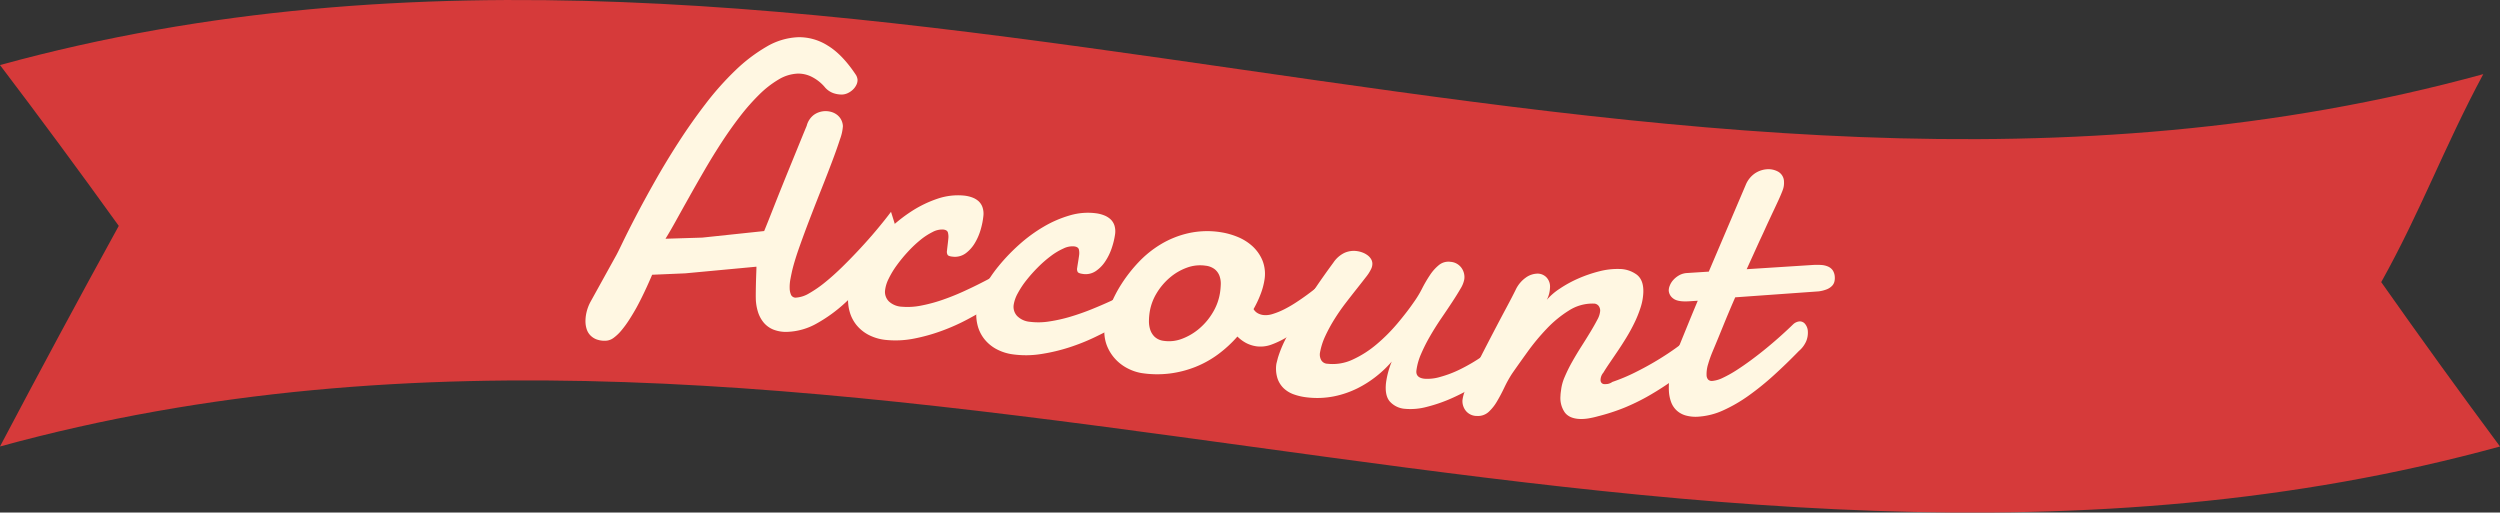 <svg xmlns="http://www.w3.org/2000/svg" width="786.177" height="161.179" viewBox="0 0 786.177 161.179">
  <rect x="0" y="0" width="786.177" height="161.179" fill="#333333" stroke="none"/>
  <defs>
    <style>
      .cls-1 {
        fill: #d63a3a;
      }

      .cls-2 {
        fill: #fff7e2;
      }
    </style>
  </defs>
  <g id="グループ_700" data-name="グループ 700" transform="translate(-502.374 -148.603)">
    <path id="パス_3725" data-name="パス 3725" class="cls-1" d="M2136.258-1472.6c-262.059,71.969-524.118-71.972-786.177,0q18.673-35.4,37.348-69.373-18.674-25.975-37.348-50.578c262.059-71.971,518.854,74.826,780.914,2.856-12.453,23.227-19.639,43.109-32.089,65.406Q2117.581-1497.764,2136.258-1472.6Z" transform="translate(-847.707 1761.609)"/>
    <g id="グループ_332" data-name="グループ 332" transform="matrix(0.996, -0.087, 0.087, 0.996, 679.211, 166.751)">
      <g id="グループ_311" data-name="グループ 311" transform="translate(0 0)">
        <g id="グループ_310" data-name="グループ 310">
          <path id="パス_2843" data-name="パス 2843" class="cls-2" d="M66.254,72.807c-.257.785-.529,1.689-.816,2.705a13.472,13.472,0,0,0-.511,2.918,5.5,5.5,0,0,0,.256,2.165,1.6,1.6,0,0,0,1.593.976,9.209,9.209,0,0,0,4.14-1,36.32,36.32,0,0,0,5.263-3q2.826-1.9,5.881-4.416t6.053-5.232q3-2.711,5.75-5.471t4.91-5.168l1.864,8.525q-4.475,5.317-9.178,10.183a85.217,85.217,0,0,1-9.5,8.521,46.77,46.77,0,0,1-9.532,5.73,20.113,20.113,0,0,1-9.277,1.823,10.832,10.832,0,0,1-4.467-1.1,7.766,7.766,0,0,1-2.865-2.5,9.886,9.886,0,0,1-1.483-3.5,15.2,15.2,0,0,1-.31-4.1c.033-.546.1-1.325.2-2.33s.21-2.047.333-3.115.241-2.044.354-2.924.175-1.446.191-1.7l-22.48.134L22.2,70.466Q19.231,76.06,16.4,80.331q-1.241,1.83-2.6,3.589a33.17,33.17,0,0,1-2.709,3.106,13.614,13.614,0,0,1-2.65,2.133,4.421,4.421,0,0,1-2.507.713,7.243,7.243,0,0,1-3.061-.742,5.292,5.292,0,0,1-1.814-1.524A5.084,5.084,0,0,1,.18,85.627a8.035,8.035,0,0,1-.171-2.036,12.3,12.3,0,0,1,.625-3.225,13.365,13.365,0,0,1,1.433-2.99L11.18,63.834q.619-.852,2.541-4.1t4.94-7.985q3.021-4.735,6.948-10.466T34.076,29.7q4.537-5.854,9.558-11.333a92.127,92.127,0,0,1,10.225-9.65,50.824,50.824,0,0,1,10.4-6.57A21.277,21.277,0,0,1,74.443.029a16.812,16.812,0,0,1,9.018,3.416q4.351,3.156,8.08,10.01a3.533,3.533,0,0,1,.357,1.54,3.449,3.449,0,0,1-.533,1.615A5.175,5.175,0,0,1,90.117,18a6.044,6.044,0,0,1-1.667.919,4.618,4.618,0,0,1-1.852.276,8.27,8.27,0,0,1-2.591-.652,6.312,6.312,0,0,1-2.685-2.3A13.2,13.2,0,0,0,77.436,12.7,9.415,9.415,0,0,0,73.3,11.421a12.672,12.672,0,0,0-6.151,1.334A31.229,31.229,0,0,0,60.68,16.95a66.2,66.2,0,0,0-6.588,6.276q-3.3,3.583-6.438,7.584t-6.092,8.2q-2.958,4.2-5.577,8.042t-4.8,7.075q-2.172,3.235-3.815,5.421L38.92,60.2l19.577-.36q.642-1.227,1.709-3.352t2.387-4.774q1.32-2.646,2.885-5.726T68.641,39.8q1.6-3.107,3.161-6.154t2.909-5.627a6.2,6.2,0,0,1,2.619-3.271,6.386,6.386,0,0,1,3.5-.818,6.5,6.5,0,0,1,1.878.39,5.411,5.411,0,0,1,1.685.981A4.783,4.783,0,0,1,85.6,26.889a4.946,4.946,0,0,1,.445,2.209,14.376,14.376,0,0,1-1.27,4.043q-1.2,2.847-3.032,6.667T77.67,48.094q-2.244,4.462-4.425,8.931T69.191,65.6Q67.312,69.7,66.254,72.807Z"/>
          <path id="パス_2844" data-name="パス 2844" class="cls-2" d="M44.759,7.255a23.506,23.506,0,0,1-1.218,4.179,17.67,17.67,0,0,1-2.235,4.12A10.907,10.907,0,0,1,38.129,18.5a5.714,5.714,0,0,1-4.106.658q-1.244-.227-1.516-.665a1.964,1.964,0,0,1-.1-1.366c.068-.375.18-.922.333-1.643s.292-1.413.413-2.075a5.183,5.183,0,0,0,.04-1.952q-.171-.833-1.411-1.064a6.382,6.382,0,0,0-3.4.5,20.52,20.52,0,0,0-4.065,2.177,37.107,37.107,0,0,0-4.175,3.313A45.987,45.987,0,0,0,16.3,20.3a27.531,27.531,0,0,0-2.92,3.992,10.918,10.918,0,0,0-1.439,3.462,4.226,4.226,0,0,0,.893,3.7,6.429,6.429,0,0,0,3.9,2,21.582,21.582,0,0,0,6.138.165,48.515,48.515,0,0,0,6.743-1.2q3.4-.852,6.632-1.992t5.9-2.225q2.669-1.079,4.489-1.873t2.358-.945a4.237,4.237,0,0,1,1.957-.156,2.337,2.337,0,0,1,1.211.577,2.911,2.911,0,0,1,.691.961,3.15,3.15,0,0,1,.252,1.075,4.277,4.277,0,0,1-.04.926,9.119,9.119,0,0,1-.371,1.312,4.064,4.064,0,0,1-1.262,1.6q-.378.313-2.367,1.522t-5.07,2.764q-3.083,1.553-7.022,3.238a63.484,63.484,0,0,1-8.306,2.874A56.75,56.75,0,0,1,19.8,43.759a30.088,30.088,0,0,1-8.687-.283,15.151,15.151,0,0,1-5.442-2.029,12.208,12.208,0,0,1-3.637-3.464,11.621,11.621,0,0,1-1.81-4.478A13.775,13.775,0,0,1,.241,28.5,19.674,19.674,0,0,1,2.729,22.3,41.893,41.893,0,0,1,7.7,15.541,59.293,59.293,0,0,1,14.48,9.075a47.438,47.438,0,0,1,7.943-5.287,35.959,35.959,0,0,1,8.431-3.2A19.957,19.957,0,0,1,39.16.314a10.6,10.6,0,0,1,2.523.785A6.361,6.361,0,0,1,43.62,2.45a4.646,4.646,0,0,1,1.1,2.036A6.311,6.311,0,0,1,44.759,7.255Z" transform="translate(82.841 53.866)"/>
          <path id="パス_2845" data-name="パス 2845" class="cls-2" d="M45.733,7.646A23.969,23.969,0,0,1,44.34,11.77a17.6,17.6,0,0,1-2.407,4.021,10.827,10.827,0,0,1-3.3,2.813,5.7,5.7,0,0,1-4.126.487c-.823-.187-1.321-.43-1.49-.726a1.975,1.975,0,0,1-.043-1.371q.125-.556.4-1.628c.182-.713.351-1.4.5-2.058A5.1,5.1,0,0,0,34,11.36q-.132-.842-1.364-1.121a6.361,6.361,0,0,0-3.42.355,20.53,20.53,0,0,0-4.148,2,37.573,37.573,0,0,0-4.313,3.135,46.828,46.828,0,0,0-4,3.755,27.511,27.511,0,0,0-3.084,3.868,10.973,10.973,0,0,0-1.584,3.4,4.235,4.235,0,0,0,.737,3.734,6.451,6.451,0,0,0,3.817,2.165,21.585,21.585,0,0,0,6.127.423,48.113,48.113,0,0,0,6.787-.917q3.432-.71,6.708-1.713t5.994-1.974q2.711-.968,4.563-1.683t2.4-.849a4.255,4.255,0,0,1,1.959-.07,2.348,2.348,0,0,1,1.187.625,2.932,2.932,0,0,1,.649.991,3.046,3.046,0,0,1,.206,1.084,4.216,4.216,0,0,1-.079.921,8.855,8.855,0,0,1-.425,1.3,4.055,4.055,0,0,1-1.325,1.547q-.392.3-2.431,1.424T43.776,36.3q-3.142,1.425-7.151,2.942a63.581,63.581,0,0,1-8.417,2.525,56.688,56.688,0,0,1-8.948,1.3,30.042,30.042,0,0,1-8.67-.645,15.131,15.131,0,0,1-5.351-2.255,12.242,12.242,0,0,1-3.488-3.613A11.61,11.61,0,0,1,.13,32.005a13.725,13.725,0,0,1,.232-5,19.667,19.667,0,0,1,2.744-6.083,42.165,42.165,0,0,1,5.252-6.551A59.412,59.412,0,0,1,15.4,8.194a47.394,47.394,0,0,1,8.156-4.947A35.849,35.849,0,0,1,32.119.4a19.924,19.924,0,0,1,8.312.077,10.6,10.6,0,0,1,2.488.891A6.324,6.324,0,0,1,44.794,2.8a4.6,4.6,0,0,1,1.018,2.08A6.344,6.344,0,0,1,45.733,7.646Z" transform="translate(122.613 62.893)"/>
          <path id="パス_2846" data-name="パス 2846" class="cls-2" d="M39.4.856a23.3,23.3,0,0,1,4.859,1.823A15.82,15.82,0,0,1,48.7,5.963a12.7,12.7,0,0,1,2.836,4.813A11.479,11.479,0,0,1,51.6,17.13a21.5,21.5,0,0,1-1.509,4.089,33.451,33.451,0,0,1-2.667,4.589,3.524,3.524,0,0,0,1.163,1.386,4.852,4.852,0,0,0,1.645.722,6.966,6.966,0,0,0,3.032-.046,22.517,22.517,0,0,0,3.688-1.125A38.4,38.4,0,0,0,60.9,24.9q2.013-1.073,3.845-2.192t3.346-2.15q1.517-1.03,2.538-1.759a1.467,1.467,0,0,1,1.149-.178A1.973,1.973,0,0,1,73.1,19.885a4.153,4.153,0,0,1,.077,2.65,9.408,9.408,0,0,1-1.843,3.457A14.108,14.108,0,0,1,66.748,29.5q-1.863,1.244-4.269,2.872a47.327,47.327,0,0,1-5.006,2.95,27.6,27.6,0,0,1-5.239,2.051,9.86,9.86,0,0,1-4.982.163,10.216,10.216,0,0,1-2.983-1.24,11.579,11.579,0,0,1-2.654-2.332,38.559,38.559,0,0,1-6.553,5.05,31.833,31.833,0,0,1-7.468,3.332A33.047,33.047,0,0,1,19.336,43.7a32.349,32.349,0,0,1-8.845-.932,14.734,14.734,0,0,1-3.83-1.641,13.812,13.812,0,0,1-3.789-3.289A13.436,13.436,0,0,1,.386,32.916a12.737,12.737,0,0,1,.07-6.485,27.541,27.541,0,0,1,2.225-5.706,40.589,40.589,0,0,1,4.137-6.509,46.223,46.223,0,0,1,5.866-6.255,33.112,33.112,0,0,1,7.487-5.019A29.6,29.6,0,0,1,29.149.236,27.216,27.216,0,0,1,39.4.856ZM33.6,10.9a11.925,11.925,0,0,0-5.91.1,17.344,17.344,0,0,0-5.649,2.667,19.8,19.8,0,0,0-4.579,4.55,16.34,16.34,0,0,0-2.7,5.818,19.671,19.671,0,0,0-.432,2.593,8.539,8.539,0,0,0,.145,2.766,5.45,5.45,0,0,0,1.209,2.4,5.062,5.062,0,0,0,2.752,1.509,11.382,11.382,0,0,0,5.862-.176A18.229,18.229,0,0,0,30,30.347a20,20,0,0,0,4.645-4.7,17.059,17.059,0,0,0,2.727-5.908,23.117,23.117,0,0,0,.462-2.586,7.107,7.107,0,0,0-.151-2.6,4.909,4.909,0,0,0-1.253-2.22A5.7,5.7,0,0,0,33.6,10.9Z" transform="translate(162.283 71.88)"/>
          <path id="パス_2847" data-name="パス 2847" class="cls-2" d="M70.72,40.365a53.743,53.743,0,0,1-7.59,4.726,64.731,64.731,0,0,1-8.54,3.69A48.068,48.068,0,0,1,46.279,50.9a19.719,19.719,0,0,1-6.972.013,7.084,7.084,0,0,1-4.481-2.67q-1.51-2.053-.683-6.077A27.186,27.186,0,0,1,36.5,35.751a35.085,35.085,0,0,1-5.035,4.061,33.917,33.917,0,0,1-6.438,3.38,29.835,29.835,0,0,1-7.617,1.88,27.125,27.125,0,0,1-8.62-.457A18.005,18.005,0,0,1,4.953,43.37,8.984,8.984,0,0,1,1.948,41.2,7.7,7.7,0,0,1,.241,37.912a10.212,10.212,0,0,1,.046-4.6c.009-.039.222-.654.636-1.836a36.082,36.082,0,0,1,2.769-5.43q2.142-3.656,6.217-9.332T20.9,3.17A8.849,8.849,0,0,1,24.6.417,7.152,7.152,0,0,1,28.492.156a8.028,8.028,0,0,1,1.75.585,6.536,6.536,0,0,1,1.593,1.04,4.1,4.1,0,0,1,1.058,1.443,2.86,2.86,0,0,1,.155,1.742A3.827,3.827,0,0,1,32.621,6.1a12.992,12.992,0,0,1-1.9,2.479q-1.373,1.491-3.187,3.409t-3.854,4.139q-2.043,2.225-3.9,4.679A48.221,48.221,0,0,0,16.4,25.89a20.934,20.934,0,0,0-2.183,5.261,3.681,3.681,0,0,0,.2,2.172,2.323,2.323,0,0,0,1.852,1.349,14.81,14.81,0,0,0,8.135-.645,32.633,32.633,0,0,0,7.888-4.146,54.254,54.254,0,0,0,7.073-5.96q3.291-3.287,5.614-6.1a32.783,32.783,0,0,0,3.008-4.089,41.279,41.279,0,0,1,2.87-4.054A13.753,13.753,0,0,1,53.973,6.77a4.719,4.719,0,0,1,3.686-.658A4.633,4.633,0,0,1,60.89,8.264a4.978,4.978,0,0,1,.6,3.672,8.629,8.629,0,0,1-1.467,2.891Q58.78,16.6,57,18.851t-3.861,4.784q-2.073,2.54-3.948,5.219a52.679,52.679,0,0,0-3.293,5.32,18.949,18.949,0,0,0-1.915,5.059q-.458,2.228,2.264,2.788a13.884,13.884,0,0,0,5-.129A34.916,34.916,0,0,0,57.855,40a55.518,55.518,0,0,0,7.229-3.444,41.045,41.045,0,0,0,6.754-4.737Z" transform="translate(215.074 82.161)"/>
          <path id="パス_2848" data-name="パス 2848" class="cls-2" d="M19.691,4.569A9.866,9.866,0,0,1,23.3.919,6.5,6.5,0,0,1,27.158.035a3.909,3.909,0,0,1,2.571,1.413,4.212,4.212,0,0,1,.814,3.372,9.117,9.117,0,0,1-.4,1.735,8.825,8.825,0,0,1-.926,1.928A19.632,19.632,0,0,1,33.6,5.337a36.9,36.9,0,0,1,6.07-2.664,41.985,41.985,0,0,1,6.687-1.667A22.9,22.9,0,0,1,52.711.8a9.325,9.325,0,0,1,5.366,2.251q2.043,1.86,1.595,5.691a17.519,17.519,0,0,1-1.239,4.627,35.835,35.835,0,0,1-2.365,4.686q-1.382,2.32-3.008,4.517T49.875,26.68q-1.56,1.915-2.863,3.514t-2.058,2.654a3.6,3.6,0,0,0-1.088,2.227,1.331,1.331,0,0,0,.21.915,1.245,1.245,0,0,0,.961.5,6.289,6.289,0,0,0,1.016.022,3.688,3.688,0,0,0,1.457-.5,57.5,57.5,0,0,0,7.3-2.325q3.768-1.471,7.279-3.19t6.487-3.505q2.974-1.783,4.993-3.264a3.307,3.307,0,0,1,1.077-.511,2.711,2.711,0,0,1,.965-.077,1.95,1.95,0,0,1,1.566,1.009,3.442,3.442,0,0,1,.355,2.141A9.677,9.677,0,0,1,75.8,30.475a13.855,13.855,0,0,1-4.383,4.006q-3.876,2.156-7.11,3.94T57.759,41.7a67.186,67.186,0,0,1-7.06,2.674,63.408,63.408,0,0,1-8.666,2.007,27.488,27.488,0,0,1-3.069.406,13.837,13.837,0,0,1-2.51-.039q-3.327-.388-4.646-2.42a7.923,7.923,0,0,1-.935-5.359c.035-.292.077-.573.132-.844s.119-.568.2-.9a14.48,14.48,0,0,1,1.538-4.146,48.009,48.009,0,0,1,2.751-4.515q1.576-2.3,3.3-4.545T42,19.746c.987-1.349,1.814-2.556,2.492-3.622a6.844,6.844,0,0,0,1.141-2.668,2.48,2.48,0,0,0-.349-1.663,1.955,1.955,0,0,0-1.522-.847,13.716,13.716,0,0,0-7.9,1.494,35.452,35.452,0,0,0-7.435,5.081,68.132,68.132,0,0,0-6.638,6.7q-3.093,3.587-5.46,6.423A38.284,38.284,0,0,0,13.516,34.8q-1.31,2.235-2.681,4.142A14.14,14.14,0,0,1,7.9,42.036a4.957,4.957,0,0,1-3.7.934A4.461,4.461,0,0,1,.9,41.185a4.883,4.883,0,0,1-.86-3.536A11.688,11.688,0,0,1,1.325,34.3q1.159-2.28,2.907-5.258t3.9-6.386q2.146-3.406,4.289-6.75t4.076-6.3Q18.427,6.649,19.691,4.569Z" transform="translate(272.633 94.321)"/>
          <path id="パス_2849" data-name="パス 2849" class="cls-2" d="M23.344,39.264q-2.448,4.5-4.631,8.773t-4.1,7.9a34.857,34.857,0,0,0-1.566,3.473,10.489,10.489,0,0,0-.808,3.488,2.142,2.142,0,0,0,.379,1.4,1.648,1.648,0,0,0,1.345.535,9.585,9.585,0,0,0,3.367-.711,36.6,36.6,0,0,0,4.41-1.983q2.366-1.241,5-2.856T31.9,55.93q2.537-1.744,4.854-3.49t4.12-3.223a3.4,3.4,0,0,1,1.913-.651,2.115,2.115,0,0,1,1.747.99,3.948,3.948,0,0,1,.638,2.415,7.093,7.093,0,0,1-.763,2.955,8.483,8.483,0,0,1-2.6,2.911q-4.2,3.633-8.475,6.882a86.1,86.1,0,0,1-8.477,5.715,47.062,47.062,0,0,1-8.277,3.885,22.262,22.262,0,0,1-7.869,1.334A11.73,11.73,0,0,1,4.5,74.89a7.013,7.013,0,0,1-2.707-1.9A6.836,6.836,0,0,1,.371,70.242,11.93,11.93,0,0,1,0,66.914,21.863,21.863,0,0,1,1.23,60.37,44.2,44.2,0,0,1,3.775,54.3q1.984-3.876,3.94-7.685t3.8-7.307L8.8,39.242q-3.541-.082-4.84-1.25A3.366,3.366,0,0,1,2.7,35.37a3.96,3.96,0,0,1,.45-1.54,5.683,5.683,0,0,1,1.239-1.676A7.288,7.288,0,0,1,6.344,30.84a5.71,5.71,0,0,1,2.6-.509l6.823.158L29.716,4.326A8.1,8.1,0,0,1,32.926.957,7.845,7.845,0,0,1,36.835,0,6.323,6.323,0,0,1,40.286,1.1a3.671,3.671,0,0,1,1.5,3.383A6.12,6.12,0,0,1,41.194,6.9q-.57,1.217-1.487,2.841c-.4.709-.882,1.549-1.453,2.527s-1.173,2.016-1.81,3.117-1.3,2.257-1.977,3.464-1.349,2.369-2.01,3.492q-2.244,3.995-4.747,8.424l20.6.478a22.651,22.651,0,0,1,2.777.224,6.427,6.427,0,0,1,2.163.682,3.516,3.516,0,0,1,1.393,1.327A4.193,4.193,0,0,1,55.1,35.7a4.568,4.568,0,0,1-.254,1.384,2.953,2.953,0,0,1-.851,1.244,4.671,4.671,0,0,1-1.663.91,10.348,10.348,0,0,1-2.7.443Z" transform="translate(337.61 67.921)"/>
        </g>
      </g>
    </g>
  </g>
</svg>
